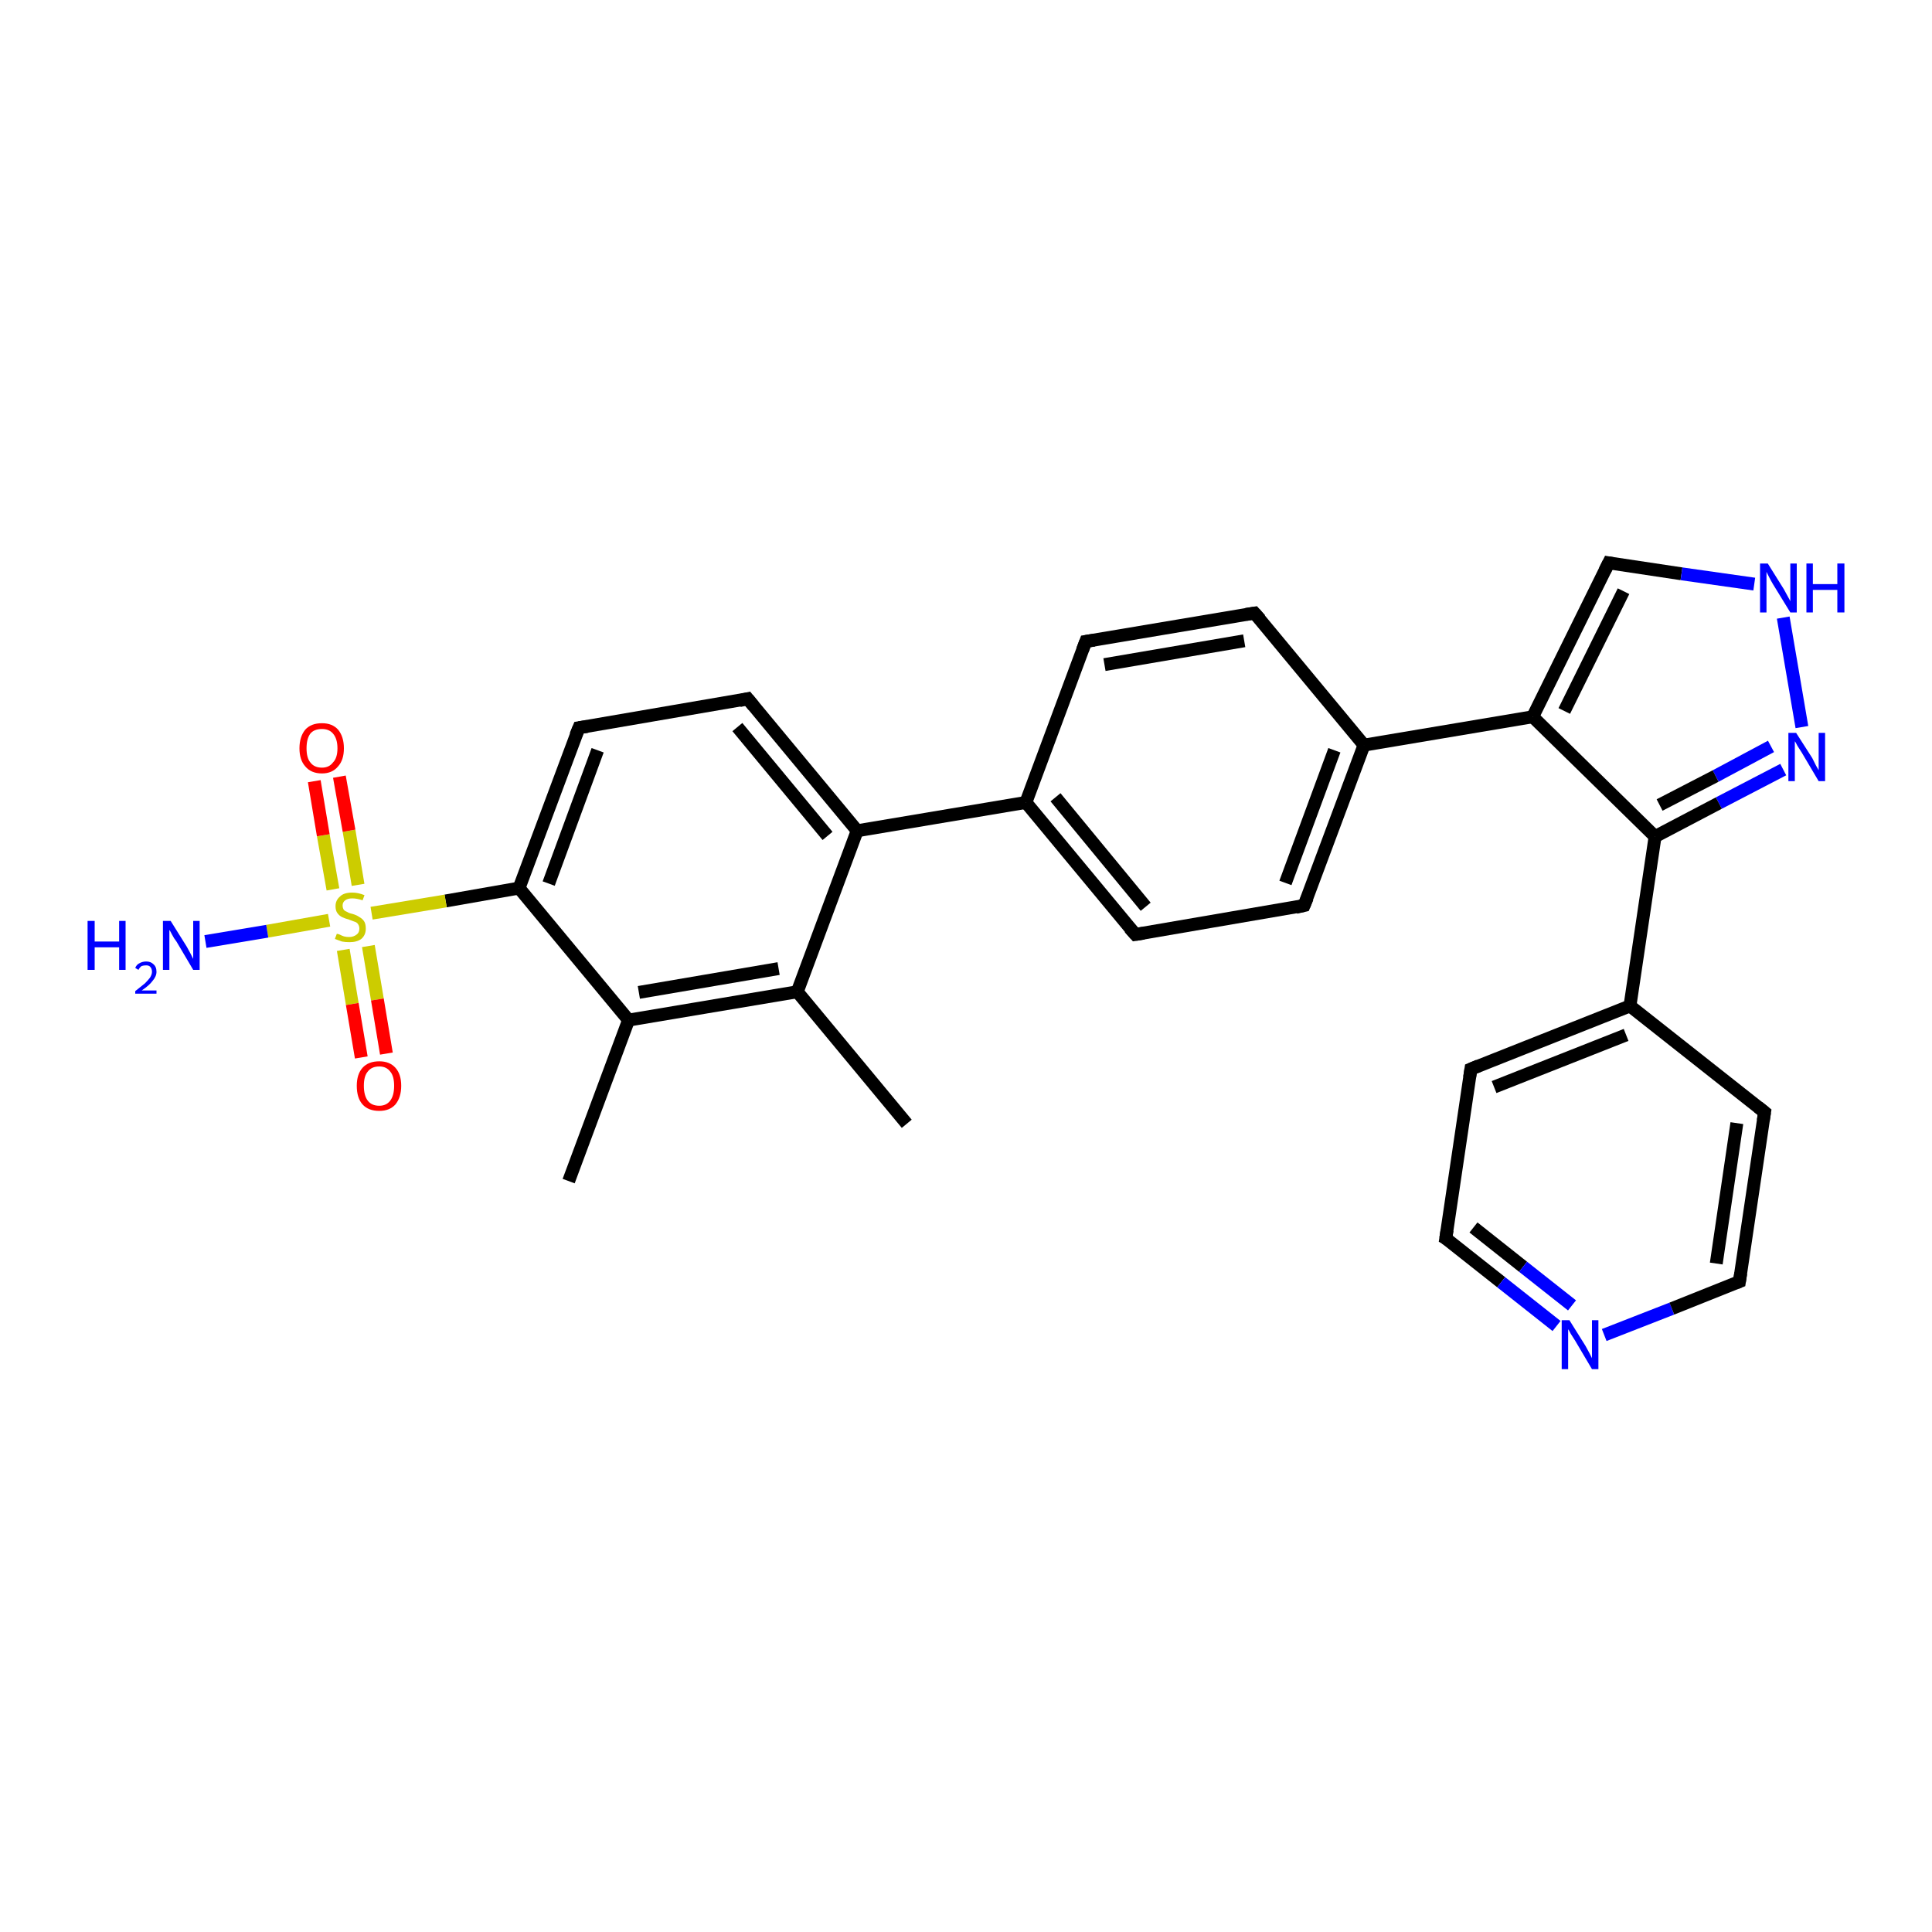 <?xml version='1.0' encoding='iso-8859-1'?>
<svg version='1.1' baseProfile='full'
              xmlns='http://www.w3.org/2000/svg'
                      xmlns:rdkit='http://www.rdkit.org/xml'
                      xmlns:xlink='http://www.w3.org/1999/xlink'
                  xml:space='preserve'
width='300px' height='300px' viewBox='0 0 300 300'>
<!-- END OF HEADER -->
<rect style='opacity:1.0;fill:#FFFFFF;stroke:none' width='300.0' height='300.0' x='0.0' y='0.0'> </rect>
<path class='bond-0 atom-0 atom-1' d='M 140.8,174.5 L 123.8,154.0' style='fill:none;fill-rule:evenodd;stroke:#000000;stroke-width:2.0px;stroke-linecap:butt;stroke-linejoin:miter;stroke-opacity:1' />
<path class='bond-1 atom-1 atom-2' d='M 123.8,154.0 L 97.6,158.4' style='fill:none;fill-rule:evenodd;stroke:#000000;stroke-width:2.0px;stroke-linecap:butt;stroke-linejoin:miter;stroke-opacity:1' />
<path class='bond-1 atom-1 atom-2' d='M 120.9,150.4 L 99.2,154.1' style='fill:none;fill-rule:evenodd;stroke:#000000;stroke-width:2.0px;stroke-linecap:butt;stroke-linejoin:miter;stroke-opacity:1' />
<path class='bond-2 atom-2 atom-3' d='M 97.6,158.4 L 88.3,183.4' style='fill:none;fill-rule:evenodd;stroke:#000000;stroke-width:2.0px;stroke-linecap:butt;stroke-linejoin:miter;stroke-opacity:1' />
<path class='bond-3 atom-2 atom-4' d='M 97.6,158.4 L 80.6,137.9' style='fill:none;fill-rule:evenodd;stroke:#000000;stroke-width:2.0px;stroke-linecap:butt;stroke-linejoin:miter;stroke-opacity:1' />
<path class='bond-4 atom-4 atom-5' d='M 80.6,137.9 L 89.9,113.0' style='fill:none;fill-rule:evenodd;stroke:#000000;stroke-width:2.0px;stroke-linecap:butt;stroke-linejoin:miter;stroke-opacity:1' />
<path class='bond-4 atom-4 atom-5' d='M 85.2,137.2 L 92.8,116.5' style='fill:none;fill-rule:evenodd;stroke:#000000;stroke-width:2.0px;stroke-linecap:butt;stroke-linejoin:miter;stroke-opacity:1' />
<path class='bond-5 atom-5 atom-6' d='M 89.9,113.0 L 116.1,108.5' style='fill:none;fill-rule:evenodd;stroke:#000000;stroke-width:2.0px;stroke-linecap:butt;stroke-linejoin:miter;stroke-opacity:1' />
<path class='bond-6 atom-6 atom-7' d='M 116.1,108.5 L 133.1,129.0' style='fill:none;fill-rule:evenodd;stroke:#000000;stroke-width:2.0px;stroke-linecap:butt;stroke-linejoin:miter;stroke-opacity:1' />
<path class='bond-6 atom-6 atom-7' d='M 114.5,112.9 L 128.5,129.8' style='fill:none;fill-rule:evenodd;stroke:#000000;stroke-width:2.0px;stroke-linecap:butt;stroke-linejoin:miter;stroke-opacity:1' />
<path class='bond-7 atom-7 atom-8' d='M 133.1,129.0 L 159.3,124.6' style='fill:none;fill-rule:evenodd;stroke:#000000;stroke-width:2.0px;stroke-linecap:butt;stroke-linejoin:miter;stroke-opacity:1' />
<path class='bond-8 atom-8 atom-9' d='M 159.3,124.6 L 176.3,145.1' style='fill:none;fill-rule:evenodd;stroke:#000000;stroke-width:2.0px;stroke-linecap:butt;stroke-linejoin:miter;stroke-opacity:1' />
<path class='bond-8 atom-8 atom-9' d='M 163.9,123.8 L 177.9,140.8' style='fill:none;fill-rule:evenodd;stroke:#000000;stroke-width:2.0px;stroke-linecap:butt;stroke-linejoin:miter;stroke-opacity:1' />
<path class='bond-9 atom-9 atom-10' d='M 176.3,145.1 L 202.5,140.6' style='fill:none;fill-rule:evenodd;stroke:#000000;stroke-width:2.0px;stroke-linecap:butt;stroke-linejoin:miter;stroke-opacity:1' />
<path class='bond-10 atom-10 atom-11' d='M 202.5,140.6 L 211.8,115.7' style='fill:none;fill-rule:evenodd;stroke:#000000;stroke-width:2.0px;stroke-linecap:butt;stroke-linejoin:miter;stroke-opacity:1' />
<path class='bond-10 atom-10 atom-11' d='M 199.6,137.1 L 207.2,116.5' style='fill:none;fill-rule:evenodd;stroke:#000000;stroke-width:2.0px;stroke-linecap:butt;stroke-linejoin:miter;stroke-opacity:1' />
<path class='bond-11 atom-11 atom-12' d='M 211.8,115.7 L 194.8,95.2' style='fill:none;fill-rule:evenodd;stroke:#000000;stroke-width:2.0px;stroke-linecap:butt;stroke-linejoin:miter;stroke-opacity:1' />
<path class='bond-12 atom-12 atom-13' d='M 194.8,95.2 L 168.6,99.6' style='fill:none;fill-rule:evenodd;stroke:#000000;stroke-width:2.0px;stroke-linecap:butt;stroke-linejoin:miter;stroke-opacity:1' />
<path class='bond-12 atom-12 atom-13' d='M 193.2,99.5 L 171.5,103.2' style='fill:none;fill-rule:evenodd;stroke:#000000;stroke-width:2.0px;stroke-linecap:butt;stroke-linejoin:miter;stroke-opacity:1' />
<path class='bond-13 atom-11 atom-14' d='M 211.8,115.7 L 238.0,111.3' style='fill:none;fill-rule:evenodd;stroke:#000000;stroke-width:2.0px;stroke-linecap:butt;stroke-linejoin:miter;stroke-opacity:1' />
<path class='bond-14 atom-14 atom-15' d='M 238.0,111.3 L 249.8,87.4' style='fill:none;fill-rule:evenodd;stroke:#000000;stroke-width:2.0px;stroke-linecap:butt;stroke-linejoin:miter;stroke-opacity:1' />
<path class='bond-14 atom-14 atom-15' d='M 242.9,110.4 L 252.1,91.8' style='fill:none;fill-rule:evenodd;stroke:#000000;stroke-width:2.0px;stroke-linecap:butt;stroke-linejoin:miter;stroke-opacity:1' />
<path class='bond-15 atom-15 atom-16' d='M 249.8,87.4 L 261.1,89.1' style='fill:none;fill-rule:evenodd;stroke:#000000;stroke-width:2.0px;stroke-linecap:butt;stroke-linejoin:miter;stroke-opacity:1' />
<path class='bond-15 atom-15 atom-16' d='M 261.1,89.1 L 272.4,90.7' style='fill:none;fill-rule:evenodd;stroke:#0000FF;stroke-width:2.0px;stroke-linecap:butt;stroke-linejoin:miter;stroke-opacity:1' />
<path class='bond-16 atom-16 atom-17' d='M 276.9,95.9 L 279.8,112.9' style='fill:none;fill-rule:evenodd;stroke:#0000FF;stroke-width:2.0px;stroke-linecap:butt;stroke-linejoin:miter;stroke-opacity:1' />
<path class='bond-17 atom-17 atom-18' d='M 276.9,119.5 L 266.9,124.7' style='fill:none;fill-rule:evenodd;stroke:#0000FF;stroke-width:2.0px;stroke-linecap:butt;stroke-linejoin:miter;stroke-opacity:1' />
<path class='bond-17 atom-17 atom-18' d='M 266.9,124.7 L 257.0,129.9' style='fill:none;fill-rule:evenodd;stroke:#000000;stroke-width:2.0px;stroke-linecap:butt;stroke-linejoin:miter;stroke-opacity:1' />
<path class='bond-17 atom-17 atom-18' d='M 275.0,115.9 L 266.4,120.5' style='fill:none;fill-rule:evenodd;stroke:#0000FF;stroke-width:2.0px;stroke-linecap:butt;stroke-linejoin:miter;stroke-opacity:1' />
<path class='bond-17 atom-17 atom-18' d='M 266.4,120.5 L 257.7,125.0' style='fill:none;fill-rule:evenodd;stroke:#000000;stroke-width:2.0px;stroke-linecap:butt;stroke-linejoin:miter;stroke-opacity:1' />
<path class='bond-18 atom-18 atom-19' d='M 257.0,129.9 L 253.1,156.2' style='fill:none;fill-rule:evenodd;stroke:#000000;stroke-width:2.0px;stroke-linecap:butt;stroke-linejoin:miter;stroke-opacity:1' />
<path class='bond-19 atom-19 atom-20' d='M 253.1,156.2 L 228.4,166.0' style='fill:none;fill-rule:evenodd;stroke:#000000;stroke-width:2.0px;stroke-linecap:butt;stroke-linejoin:miter;stroke-opacity:1' />
<path class='bond-19 atom-19 atom-20' d='M 252.5,160.7 L 232.0,168.8' style='fill:none;fill-rule:evenodd;stroke:#000000;stroke-width:2.0px;stroke-linecap:butt;stroke-linejoin:miter;stroke-opacity:1' />
<path class='bond-20 atom-20 atom-21' d='M 228.4,166.0 L 224.5,192.3' style='fill:none;fill-rule:evenodd;stroke:#000000;stroke-width:2.0px;stroke-linecap:butt;stroke-linejoin:miter;stroke-opacity:1' />
<path class='bond-21 atom-21 atom-22' d='M 224.5,192.3 L 233.1,199.1' style='fill:none;fill-rule:evenodd;stroke:#000000;stroke-width:2.0px;stroke-linecap:butt;stroke-linejoin:miter;stroke-opacity:1' />
<path class='bond-21 atom-21 atom-22' d='M 233.1,199.1 L 241.7,205.9' style='fill:none;fill-rule:evenodd;stroke:#0000FF;stroke-width:2.0px;stroke-linecap:butt;stroke-linejoin:miter;stroke-opacity:1' />
<path class='bond-21 atom-21 atom-22' d='M 228.8,190.6 L 236.5,196.7' style='fill:none;fill-rule:evenodd;stroke:#000000;stroke-width:2.0px;stroke-linecap:butt;stroke-linejoin:miter;stroke-opacity:1' />
<path class='bond-21 atom-21 atom-22' d='M 236.5,196.7 L 244.1,202.7' style='fill:none;fill-rule:evenodd;stroke:#0000FF;stroke-width:2.0px;stroke-linecap:butt;stroke-linejoin:miter;stroke-opacity:1' />
<path class='bond-22 atom-22 atom-23' d='M 249.1,207.3 L 259.6,203.2' style='fill:none;fill-rule:evenodd;stroke:#0000FF;stroke-width:2.0px;stroke-linecap:butt;stroke-linejoin:miter;stroke-opacity:1' />
<path class='bond-22 atom-22 atom-23' d='M 259.6,203.2 L 270.1,199.0' style='fill:none;fill-rule:evenodd;stroke:#000000;stroke-width:2.0px;stroke-linecap:butt;stroke-linejoin:miter;stroke-opacity:1' />
<path class='bond-23 atom-23 atom-24' d='M 270.1,199.0 L 274.0,172.7' style='fill:none;fill-rule:evenodd;stroke:#000000;stroke-width:2.0px;stroke-linecap:butt;stroke-linejoin:miter;stroke-opacity:1' />
<path class='bond-23 atom-23 atom-24' d='M 266.5,196.2 L 269.7,174.4' style='fill:none;fill-rule:evenodd;stroke:#000000;stroke-width:2.0px;stroke-linecap:butt;stroke-linejoin:miter;stroke-opacity:1' />
<path class='bond-24 atom-4 atom-25' d='M 80.6,137.9 L 69.2,139.9' style='fill:none;fill-rule:evenodd;stroke:#000000;stroke-width:2.0px;stroke-linecap:butt;stroke-linejoin:miter;stroke-opacity:1' />
<path class='bond-24 atom-4 atom-25' d='M 69.2,139.9 L 57.7,141.8' style='fill:none;fill-rule:evenodd;stroke:#CCCC00;stroke-width:2.0px;stroke-linecap:butt;stroke-linejoin:miter;stroke-opacity:1' />
<path class='bond-25 atom-25 atom-26' d='M 51.1,142.9 L 41.5,144.6' style='fill:none;fill-rule:evenodd;stroke:#CCCC00;stroke-width:2.0px;stroke-linecap:butt;stroke-linejoin:miter;stroke-opacity:1' />
<path class='bond-25 atom-25 atom-26' d='M 41.5,144.6 L 31.9,146.2' style='fill:none;fill-rule:evenodd;stroke:#0000FF;stroke-width:2.0px;stroke-linecap:butt;stroke-linejoin:miter;stroke-opacity:1' />
<path class='bond-26 atom-25 atom-27' d='M 55.6,137.4 L 54.2,129.0' style='fill:none;fill-rule:evenodd;stroke:#CCCC00;stroke-width:2.0px;stroke-linecap:butt;stroke-linejoin:miter;stroke-opacity:1' />
<path class='bond-26 atom-25 atom-27' d='M 54.2,129.0 L 52.7,120.6' style='fill:none;fill-rule:evenodd;stroke:#FF0000;stroke-width:2.0px;stroke-linecap:butt;stroke-linejoin:miter;stroke-opacity:1' />
<path class='bond-26 atom-25 atom-27' d='M 51.7,138.1 L 50.2,129.7' style='fill:none;fill-rule:evenodd;stroke:#CCCC00;stroke-width:2.0px;stroke-linecap:butt;stroke-linejoin:miter;stroke-opacity:1' />
<path class='bond-26 atom-25 atom-27' d='M 50.2,129.7 L 48.8,121.3' style='fill:none;fill-rule:evenodd;stroke:#FF0000;stroke-width:2.0px;stroke-linecap:butt;stroke-linejoin:miter;stroke-opacity:1' />
<path class='bond-27 atom-25 atom-28' d='M 53.3,147.5 L 54.7,155.9' style='fill:none;fill-rule:evenodd;stroke:#CCCC00;stroke-width:2.0px;stroke-linecap:butt;stroke-linejoin:miter;stroke-opacity:1' />
<path class='bond-27 atom-25 atom-28' d='M 54.7,155.9 L 56.1,164.2' style='fill:none;fill-rule:evenodd;stroke:#FF0000;stroke-width:2.0px;stroke-linecap:butt;stroke-linejoin:miter;stroke-opacity:1' />
<path class='bond-27 atom-25 atom-28' d='M 57.2,146.9 L 58.6,155.2' style='fill:none;fill-rule:evenodd;stroke:#CCCC00;stroke-width:2.0px;stroke-linecap:butt;stroke-linejoin:miter;stroke-opacity:1' />
<path class='bond-27 atom-25 atom-28' d='M 58.6,155.2 L 60.0,163.6' style='fill:none;fill-rule:evenodd;stroke:#FF0000;stroke-width:2.0px;stroke-linecap:butt;stroke-linejoin:miter;stroke-opacity:1' />
<path class='bond-28 atom-7 atom-1' d='M 133.1,129.0 L 123.8,154.0' style='fill:none;fill-rule:evenodd;stroke:#000000;stroke-width:2.0px;stroke-linecap:butt;stroke-linejoin:miter;stroke-opacity:1' />
<path class='bond-29 atom-13 atom-8' d='M 168.6,99.6 L 159.3,124.6' style='fill:none;fill-rule:evenodd;stroke:#000000;stroke-width:2.0px;stroke-linecap:butt;stroke-linejoin:miter;stroke-opacity:1' />
<path class='bond-30 atom-18 atom-14' d='M 257.0,129.9 L 238.0,111.3' style='fill:none;fill-rule:evenodd;stroke:#000000;stroke-width:2.0px;stroke-linecap:butt;stroke-linejoin:miter;stroke-opacity:1' />
<path class='bond-31 atom-24 atom-19' d='M 274.0,172.7 L 253.1,156.2' style='fill:none;fill-rule:evenodd;stroke:#000000;stroke-width:2.0px;stroke-linecap:butt;stroke-linejoin:miter;stroke-opacity:1' />
<path d='M 89.4,114.2 L 89.9,113.0 L 91.2,112.8' style='fill:none;stroke:#000000;stroke-width:2.0px;stroke-linecap:butt;stroke-linejoin:miter;stroke-opacity:1;' />
<path d='M 114.8,108.8 L 116.1,108.5 L 117.0,109.6' style='fill:none;stroke:#000000;stroke-width:2.0px;stroke-linecap:butt;stroke-linejoin:miter;stroke-opacity:1;' />
<path d='M 175.4,144.1 L 176.3,145.1 L 177.6,144.9' style='fill:none;stroke:#000000;stroke-width:2.0px;stroke-linecap:butt;stroke-linejoin:miter;stroke-opacity:1;' />
<path d='M 201.2,140.9 L 202.5,140.6 L 203.0,139.4' style='fill:none;stroke:#000000;stroke-width:2.0px;stroke-linecap:butt;stroke-linejoin:miter;stroke-opacity:1;' />
<path d='M 195.7,96.2 L 194.8,95.2 L 193.5,95.4' style='fill:none;stroke:#000000;stroke-width:2.0px;stroke-linecap:butt;stroke-linejoin:miter;stroke-opacity:1;' />
<path d='M 169.9,99.4 L 168.6,99.6 L 168.1,100.9' style='fill:none;stroke:#000000;stroke-width:2.0px;stroke-linecap:butt;stroke-linejoin:miter;stroke-opacity:1;' />
<path d='M 249.2,88.6 L 249.8,87.4 L 250.4,87.5' style='fill:none;stroke:#000000;stroke-width:2.0px;stroke-linecap:butt;stroke-linejoin:miter;stroke-opacity:1;' />
<path d='M 229.6,165.5 L 228.4,166.0 L 228.2,167.3' style='fill:none;stroke:#000000;stroke-width:2.0px;stroke-linecap:butt;stroke-linejoin:miter;stroke-opacity:1;' />
<path d='M 224.7,191.0 L 224.5,192.3 L 225.0,192.6' style='fill:none;stroke:#000000;stroke-width:2.0px;stroke-linecap:butt;stroke-linejoin:miter;stroke-opacity:1;' />
<path d='M 269.6,199.2 L 270.1,199.0 L 270.3,197.7' style='fill:none;stroke:#000000;stroke-width:2.0px;stroke-linecap:butt;stroke-linejoin:miter;stroke-opacity:1;' />
<path d='M 273.8,174.0 L 274.0,172.7 L 273.0,171.9' style='fill:none;stroke:#000000;stroke-width:2.0px;stroke-linecap:butt;stroke-linejoin:miter;stroke-opacity:1;' />
<path class='atom-16' d='M 274.5 87.5
L 277.0 91.5
Q 277.2 91.9, 277.6 92.6
Q 278.0 93.3, 278.0 93.4
L 278.0 87.5
L 279.0 87.5
L 279.0 95.1
L 278.0 95.1
L 275.3 90.7
Q 275.0 90.2, 274.7 89.6
Q 274.4 89.0, 274.3 88.8
L 274.3 95.1
L 273.3 95.1
L 273.3 87.5
L 274.5 87.5
' fill='#0000FF'/>
<path class='atom-16' d='M 280.5 87.5
L 281.5 87.5
L 281.5 90.7
L 285.3 90.7
L 285.3 87.5
L 286.4 87.5
L 286.4 95.1
L 285.3 95.1
L 285.3 91.6
L 281.5 91.6
L 281.5 95.1
L 280.5 95.1
L 280.5 87.5
' fill='#0000FF'/>
<path class='atom-17' d='M 278.9 113.8
L 281.4 117.7
Q 281.6 118.1, 282.0 118.9
Q 282.4 119.6, 282.4 119.6
L 282.4 113.8
L 283.4 113.8
L 283.4 121.3
L 282.4 121.3
L 279.8 116.9
Q 279.5 116.4, 279.1 115.8
Q 278.8 115.2, 278.7 115.1
L 278.7 121.3
L 277.7 121.3
L 277.7 113.8
L 278.9 113.8
' fill='#0000FF'/>
<path class='atom-22' d='M 243.7 205.0
L 246.2 209.0
Q 246.4 209.4, 246.8 210.1
Q 247.2 210.9, 247.2 210.9
L 247.2 205.0
L 248.2 205.0
L 248.2 212.6
L 247.2 212.6
L 244.6 208.2
Q 244.3 207.7, 243.9 207.1
Q 243.6 206.5, 243.5 206.4
L 243.5 212.6
L 242.5 212.6
L 242.5 205.0
L 243.7 205.0
' fill='#0000FF'/>
<path class='atom-25' d='M 52.3 145.0
Q 52.4 145.0, 52.7 145.1
Q 53.1 145.3, 53.4 145.4
Q 53.8 145.5, 54.2 145.5
Q 54.9 145.5, 55.4 145.1
Q 55.8 144.8, 55.8 144.2
Q 55.8 143.8, 55.6 143.5
Q 55.4 143.2, 55.0 143.1
Q 54.7 143.0, 54.2 142.8
Q 53.5 142.6, 53.1 142.4
Q 52.7 142.2, 52.4 141.8
Q 52.1 141.4, 52.1 140.7
Q 52.1 139.8, 52.8 139.2
Q 53.4 138.6, 54.7 138.6
Q 55.6 138.6, 56.6 139.0
L 56.3 139.8
Q 55.4 139.5, 54.7 139.5
Q 54.0 139.5, 53.6 139.8
Q 53.2 140.1, 53.2 140.6
Q 53.2 141.0, 53.4 141.3
Q 53.6 141.5, 53.9 141.6
Q 54.2 141.8, 54.7 141.9
Q 55.4 142.1, 55.8 142.4
Q 56.2 142.6, 56.5 143.0
Q 56.8 143.4, 56.8 144.2
Q 56.8 145.2, 56.1 145.8
Q 55.4 146.3, 54.3 146.3
Q 53.6 146.3, 53.1 146.2
Q 52.6 146.0, 52.0 145.8
L 52.3 145.0
' fill='#CCCC00'/>
<path class='atom-26' d='M 13.6 143.0
L 14.7 143.0
L 14.7 146.2
L 18.5 146.2
L 18.5 143.0
L 19.5 143.0
L 19.5 150.6
L 18.5 150.6
L 18.5 147.1
L 14.7 147.1
L 14.7 150.6
L 13.6 150.6
L 13.6 143.0
' fill='#0000FF'/>
<path class='atom-26' d='M 21.0 150.3
Q 21.2 149.8, 21.6 149.6
Q 22.1 149.3, 22.7 149.3
Q 23.4 149.3, 23.8 149.7
Q 24.3 150.1, 24.3 150.9
Q 24.3 151.6, 23.7 152.3
Q 23.2 153.0, 22.0 153.8
L 24.3 153.8
L 24.3 154.3
L 21.0 154.3
L 21.0 153.9
Q 21.9 153.2, 22.5 152.7
Q 23.0 152.2, 23.3 151.8
Q 23.6 151.3, 23.6 150.9
Q 23.6 150.4, 23.3 150.1
Q 23.1 149.9, 22.7 149.9
Q 22.3 149.9, 22.0 150.0
Q 21.7 150.2, 21.5 150.6
L 21.0 150.3
' fill='#0000FF'/>
<path class='atom-26' d='M 26.5 143.0
L 29.0 147.0
Q 29.2 147.4, 29.6 148.1
Q 30.0 148.9, 30.0 148.9
L 30.0 143.0
L 31.0 143.0
L 31.0 150.6
L 30.0 150.6
L 27.4 146.2
Q 27.0 145.7, 26.7 145.1
Q 26.4 144.5, 26.3 144.4
L 26.3 150.6
L 25.3 150.6
L 25.3 143.0
L 26.5 143.0
' fill='#0000FF'/>
<path class='atom-27' d='M 46.5 116.2
Q 46.5 114.4, 47.4 113.3
Q 48.3 112.3, 50.0 112.3
Q 51.6 112.3, 52.5 113.3
Q 53.4 114.4, 53.4 116.2
Q 53.4 118.0, 52.5 119.0
Q 51.6 120.1, 50.0 120.1
Q 48.3 120.1, 47.4 119.0
Q 46.5 118.0, 46.5 116.2
M 50.0 119.2
Q 51.1 119.2, 51.7 118.4
Q 52.4 117.7, 52.4 116.2
Q 52.4 114.7, 51.7 113.9
Q 51.1 113.2, 50.0 113.2
Q 48.8 113.2, 48.2 113.9
Q 47.6 114.7, 47.6 116.2
Q 47.6 117.7, 48.2 118.4
Q 48.8 119.2, 50.0 119.2
' fill='#FF0000'/>
<path class='atom-28' d='M 55.4 168.6
Q 55.4 166.8, 56.3 165.8
Q 57.2 164.8, 58.9 164.8
Q 60.5 164.8, 61.4 165.8
Q 62.3 166.8, 62.3 168.6
Q 62.3 170.4, 61.4 171.5
Q 60.5 172.5, 58.9 172.5
Q 57.2 172.5, 56.3 171.5
Q 55.4 170.5, 55.4 168.6
M 58.9 171.7
Q 60.0 171.7, 60.6 170.9
Q 61.2 170.1, 61.2 168.6
Q 61.2 167.1, 60.6 166.4
Q 60.0 165.6, 58.9 165.6
Q 57.7 165.6, 57.1 166.4
Q 56.5 167.1, 56.5 168.6
Q 56.5 170.1, 57.1 170.9
Q 57.7 171.7, 58.9 171.7
' fill='#FF0000'/>
</svg>
